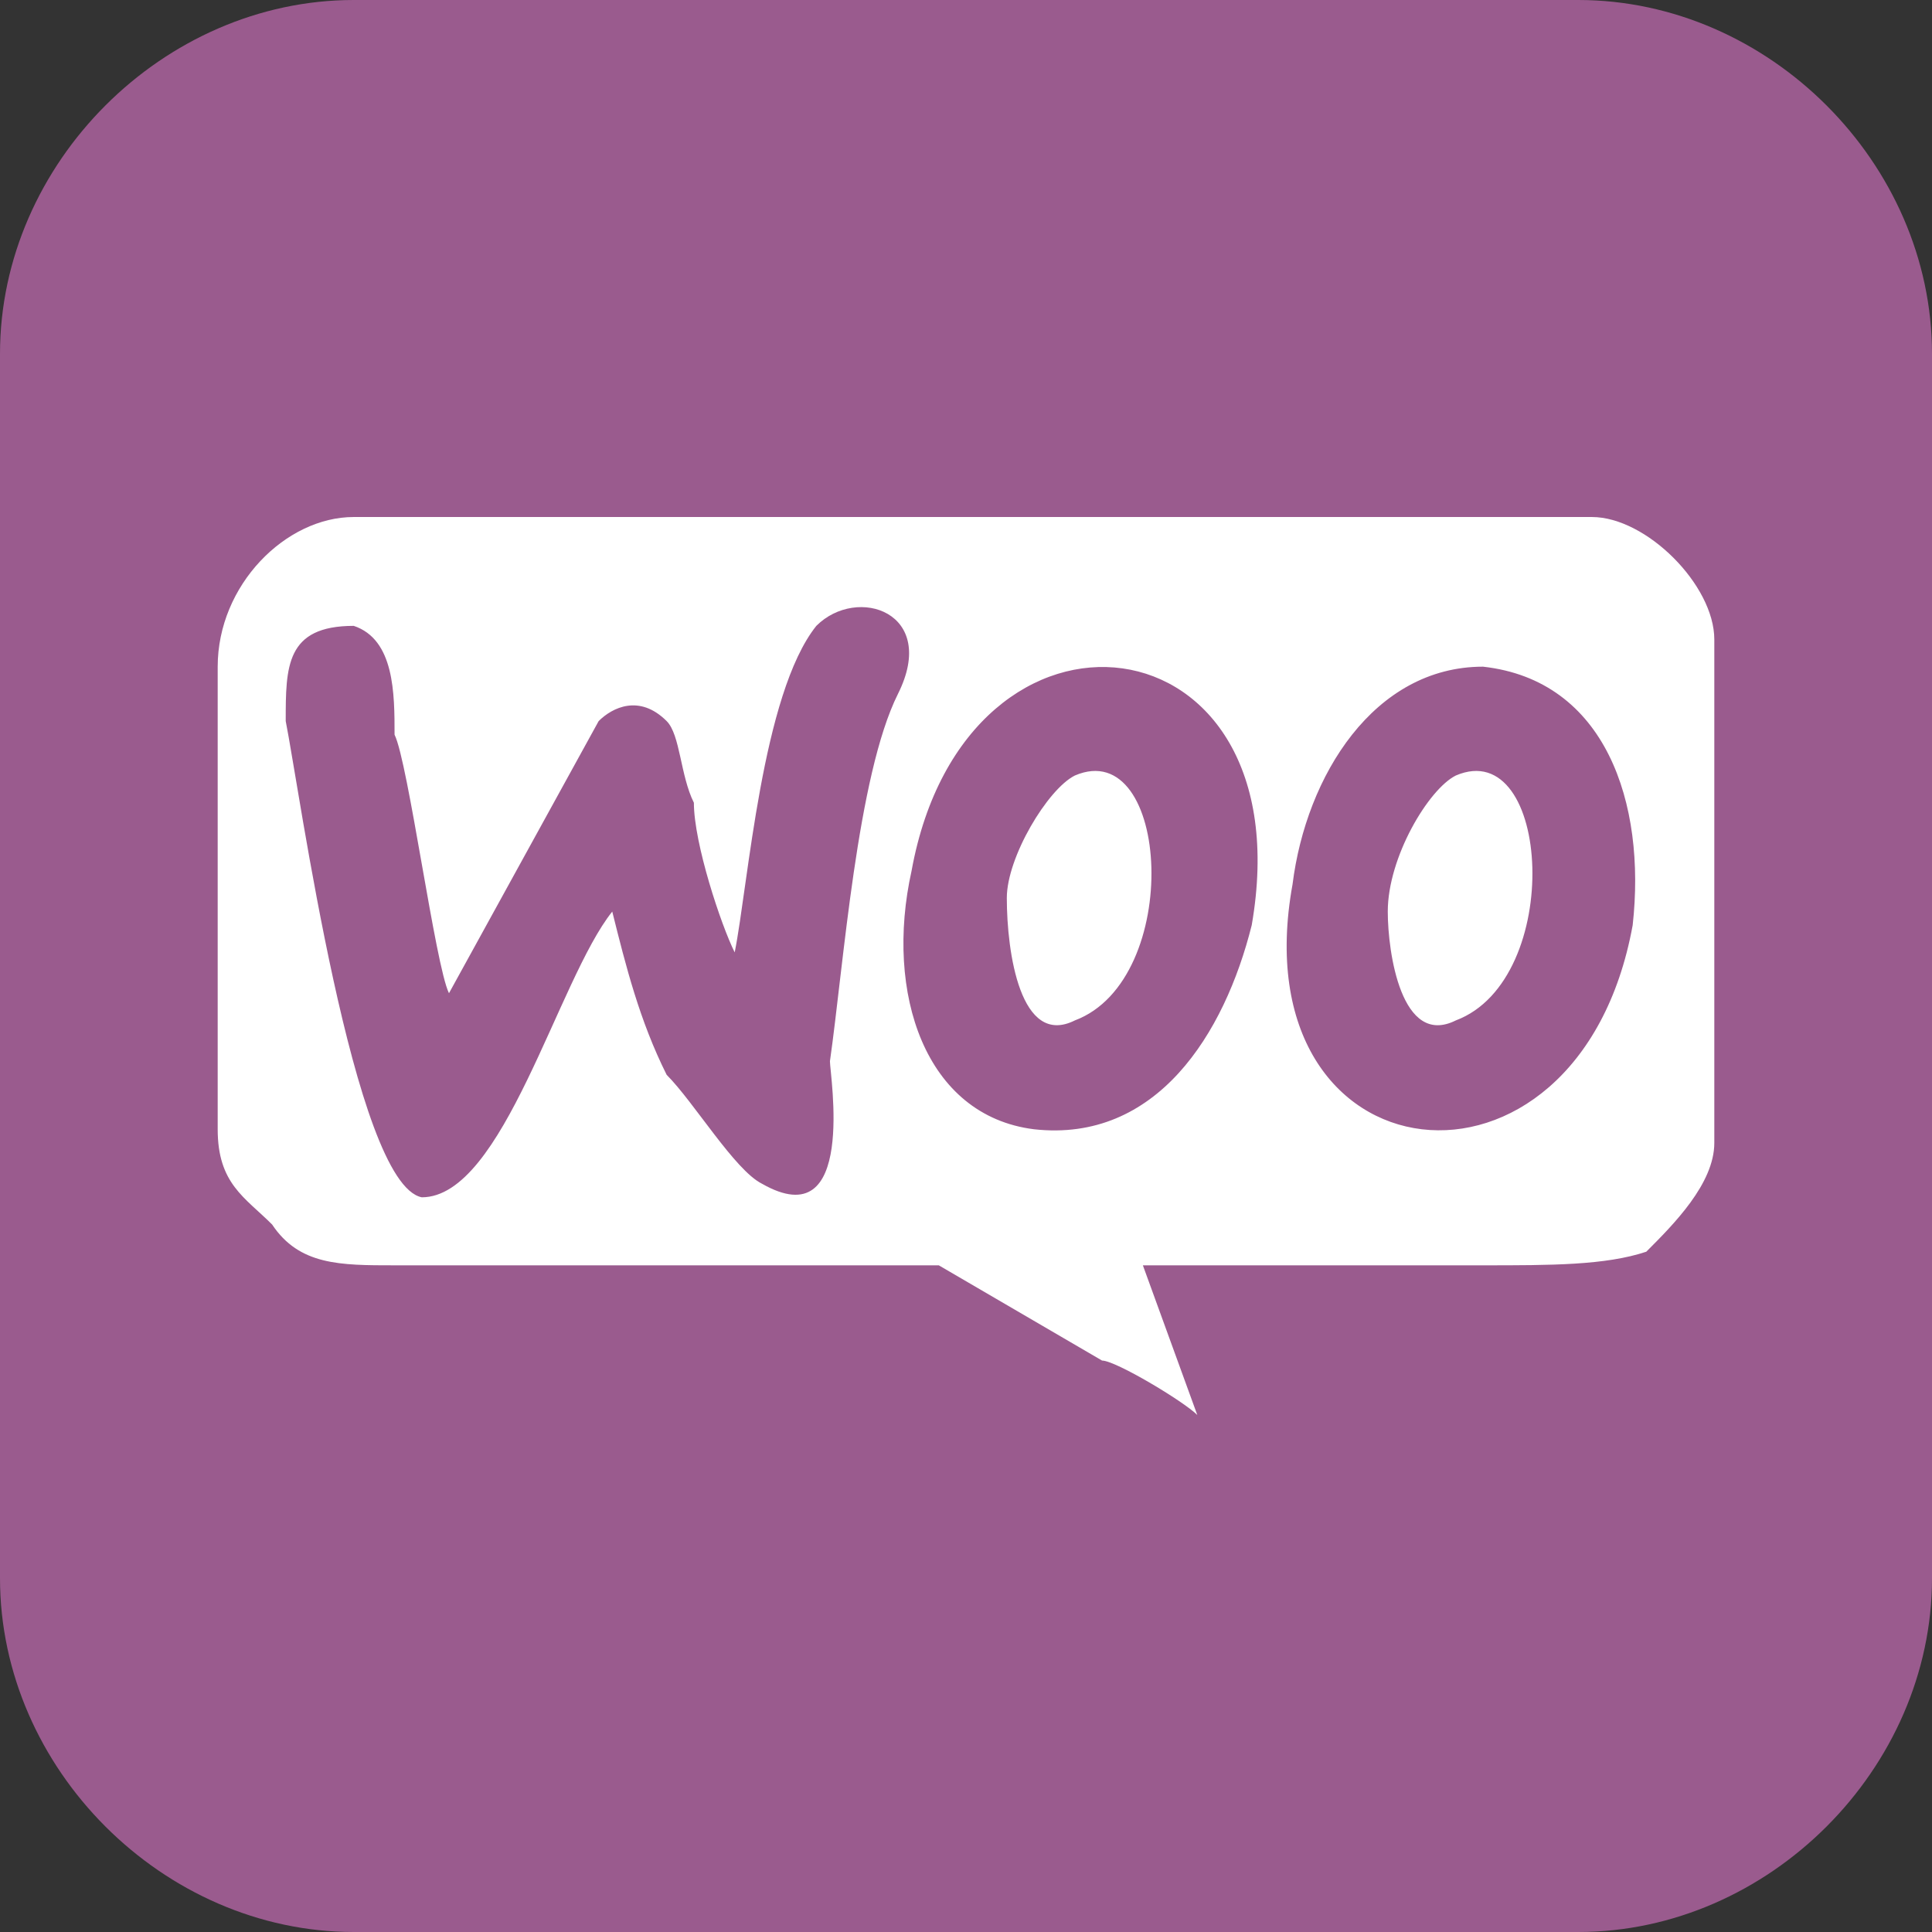 <?xml version="1.0" encoding="UTF-8"?>
<!DOCTYPE svg PUBLIC "-//W3C//DTD SVG 1.1//EN" "http://www.w3.org/Graphics/SVG/1.1/DTD/svg11.dtd">
<!-- Creator: CorelDRAW 2020 (64-Bit) -->
<svg xmlns="http://www.w3.org/2000/svg" xml:space="preserve" width="160px" height="160px" version="1.1" style="shape-rendering:geometricPrecision; text-rendering:geometricPrecision; image-rendering:optimizeQuality; fill-rule:evenodd; clip-rule:evenodd"
viewBox="0 0 1.42 1.42"
 xmlns:xlink="http://www.w3.org/1999/xlink"
 xmlns:xodm="http://www.corel.com/coreldraw/odm/2003">
 <rect x="0" y="0" width="1.42" height="1.42" fill="#333333" stroke="none"/>
 <defs>
  <style type="text/css">
   <![CDATA[
    .fil0 {fill:#9A5B8E}
    .fil1 {fill:white}
   ]]>
  </style>
 </defs>
 <g id="Layer_x0020_1">
  <g id="_2918445693408">
   <path class="fil0" d="M0.26 0l0.9 0c0.14,0 0.26,0.12 0.26,0.26l0 0.9c0,0.14 -0.12,0.26 -0.26,0.26l-0.9 0c-0.14,0 -0.26,-0.12 -0.26,-0.26l0 -0.9c0,-0.14 0.12,-0.26 0.26,-0.26z"/>
   <path class="fil1" d="M0.16 0.49l0 0.34c0,0.04 0.02,0.05 0.04,0.07 0.02,0.03 0.05,0.03 0.09,0.03 0.03,0 0.38,0 0.4,0l0.12 0.07c0.01,0 0.06,0.03 0.07,0.04l-0.04 -0.11c0.09,0 0.17,0 0.25,0 0.05,0 0.09,0 0.12,-0.01 0.02,-0.02 0.05,-0.05 0.05,-0.08l0 -0.37c0,-0.04 -0.05,-0.09 -0.09,-0.09l-0.91 0c-0.05,0 -0.1,0.05 -0.1,0.11zm0.76 0.19c0.04,-0.23 -0.21,-0.26 -0.25,-0.04 -0.02,0.09 0.01,0.18 0.09,0.19 0.09,0.01 0.14,-0.07 0.16,-0.15zm-0.13 -0.11c-0.02,0.01 -0.05,0.06 -0.05,0.09 0,0.04 0.01,0.11 0.05,0.09 0.08,-0.03 0.07,-0.21 0,-0.18zm0.41 0.11c0.01,-0.09 -0.02,-0.18 -0.11,-0.19 -0.08,0 -0.13,0.08 -0.14,0.16 -0.04,0.22 0.21,0.25 0.25,0.03zm-0.13 -0.11c-0.02,0.01 -0.05,0.06 -0.05,0.1 0,0.03 0.01,0.1 0.05,0.08 0.08,-0.03 0.07,-0.21 0,-0.18zm-0.62 0.1c0.01,0.04 0.02,0.08 0.04,0.12 0.02,0.02 0.05,0.07 0.07,0.08 0.07,0.04 0.05,-0.08 0.05,-0.09 0.01,-0.07 0.02,-0.21 0.05,-0.27 0.03,-0.06 -0.03,-0.08 -0.06,-0.05 -0.04,0.05 -0.05,0.19 -0.06,0.24 -0.01,-0.02 -0.03,-0.08 -0.03,-0.11 -0.01,-0.02 -0.01,-0.05 -0.02,-0.06 -0.02,-0.02 -0.04,-0.01 -0.05,0l-0.11 0.2c-0.01,-0.02 -0.03,-0.17 -0.04,-0.19 0,-0.03 0,-0.07 -0.03,-0.08 -0.05,0 -0.05,0.03 -0.05,0.07 0.01,0.05 0.05,0.34 0.1,0.35 0.06,0 0.1,-0.16 0.14,-0.21z"/>
  </g>
 </g>
</svg>
